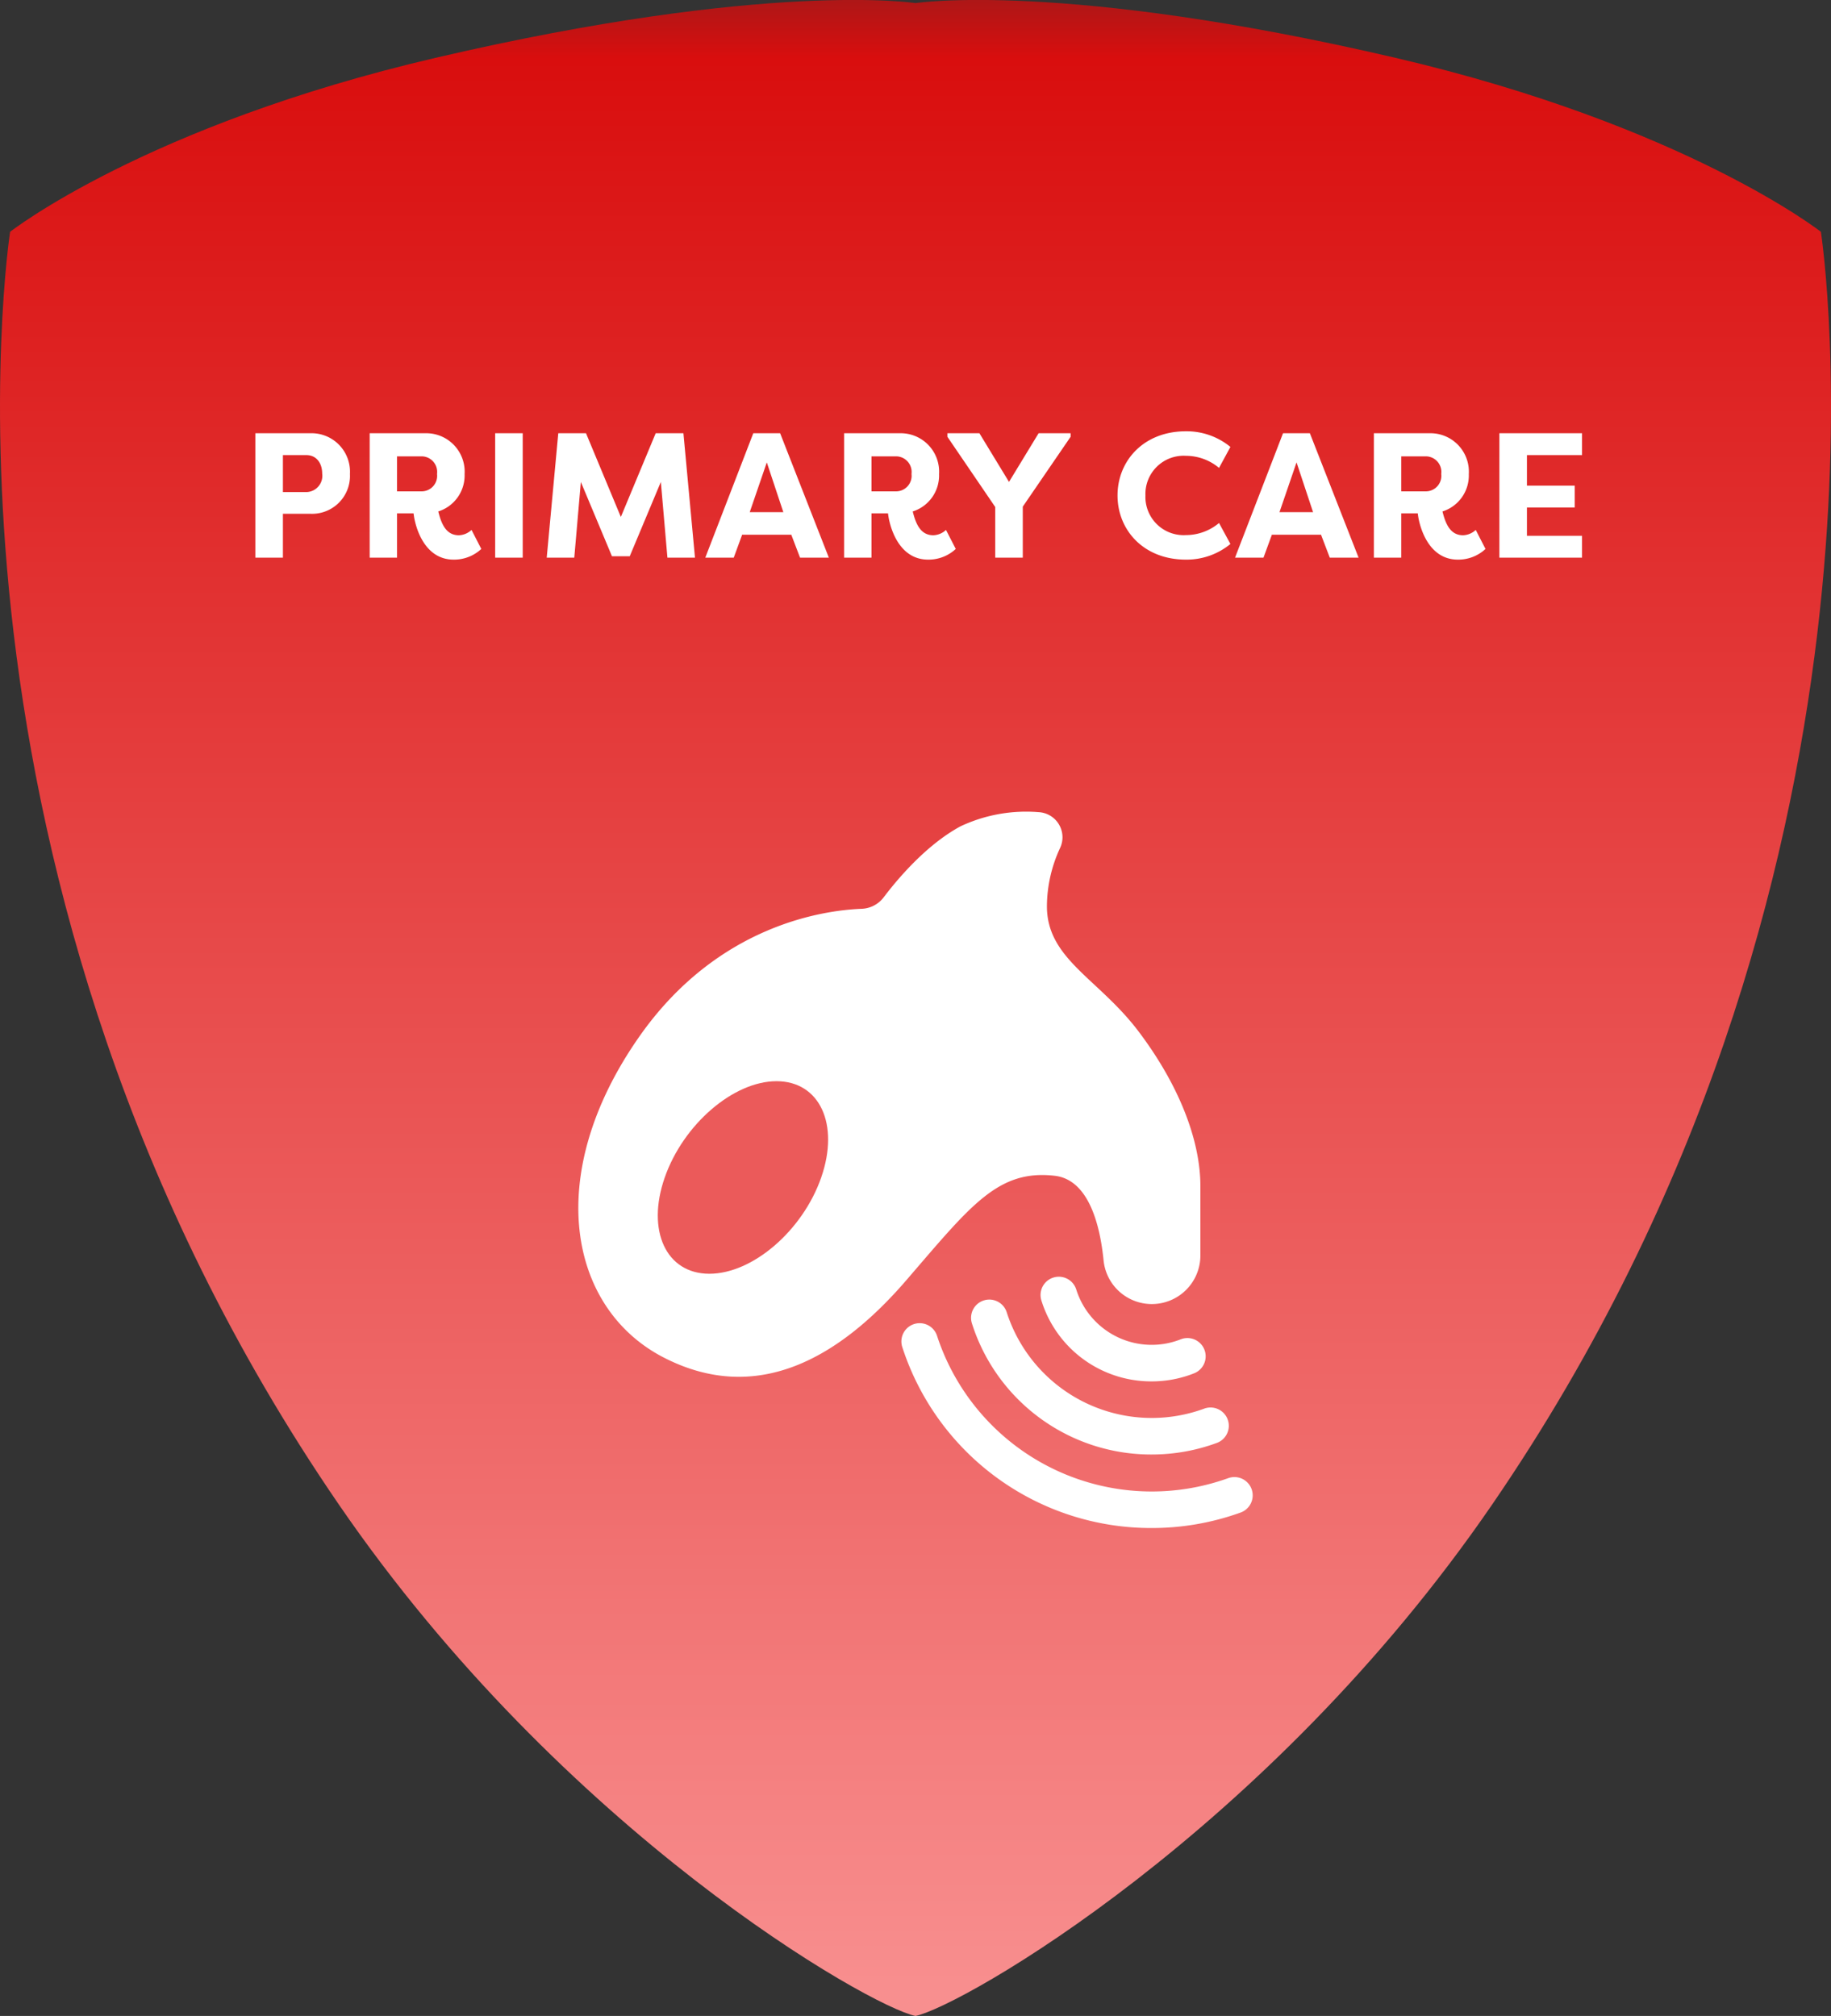 <?xml version="1.0" encoding="UTF-8"?> <svg xmlns="http://www.w3.org/2000/svg" xmlns:xlink="http://www.w3.org/1999/xlink" width="206" height="226.844" viewBox="0 0 206 226.844"><rect x="0" y="0" width="206" height="226.844" fill="#333333" stroke="none"/><defs><linearGradient id="linear-gradient" x1="0.5" x2="0.5" y2="1" gradientUnits="objectBoundingBox"><stop offset="0" stop-color="#3dec5f"></stop><stop offset="1" stop-color="#d0a5ff"></stop></linearGradient><clipPath id="clip-path"><rect id="Rectangle_291" data-name="Rectangle 291" width="206" height="226.844" fill="url(#linear-gradient)"></rect></clipPath><linearGradient id="linear-gradient-2" x1="0.5" x2="0.5" y2="1" gradientUnits="objectBoundingBox"><stop offset="0" stop-color="#ac1717"></stop><stop offset="0.03" stop-color="#d90e0e"></stop><stop offset="1" stop-color="#f88f8f"></stop></linearGradient></defs><g id="Group_25681" data-name="Group 25681" transform="translate(-857 -2832.25)"><g id="Group_10514" data-name="Group 10514" transform="translate(857 2832.25)"><g id="Group_10513" data-name="Group 10513" transform="translate(0 0)" clip-path="url(#clip-path)"><path id="Path_34074" data-name="Path 34074" d="M103,.353s16.575-2.573,54.01,6.161c32.629,7.615,47.854,19.576,47.854,19.576S216.1,98.953,167.89,169.28C142.57,206.211,108.1,225.82,103,226.846c-5.1-1.026-39.569-20.635-64.89-57.566C-10.1,98.953,1.136,26.091,1.136,26.091S16.361,14.13,48.985,6.515C86.425-2.22,103,.353,103,.353" transform="translate(0 -0.004)" fill="url(#linear-gradient-2)"></path></g></g><path id="Path_62878" data-name="Path 62878" d="M-71.17,0V-4.94h3.04a4.265,4.265,0,0,0,4.5-4.48A4.332,4.332,0,0,0-68.13-14h-6.14V0Zm0-7.38v-4.16h2.64c1.1,0,1.78.86,1.78,2.1a1.828,1.828,0,0,1-1.78,2.06Zm12.84-.08V-11.4h2.74a1.756,1.756,0,0,1,1.76,1.98,1.749,1.749,0,0,1-1.76,1.96Zm7.6-1.94A4.327,4.327,0,0,0-55.19-14h-6.22V0h3.08V-4.98h1.86c.16,1.48,1.18,5.2,4.5,5.2a4.488,4.488,0,0,0,3.12-1.2l-1.1-2.14a2.206,2.206,0,0,1-1.42.6c-1.4,0-1.96-1.2-2.32-2.68A4.242,4.242,0,0,0-50.73-9.4Zm6.54-4.6h-3.1V0h3.1ZM-32.15-.16l3.5-8.36L-27.91,0h3.1l-1.3-14h-3.12l-3.92,9.42L-37.07-14h-3.12l-1.3,14h3.1l.74-8.52,3.5,8.36Zm11.7.16.96-2.62v.04h5.5v-.04l1,2.62h3.24l-5.48-14h-3.02l-5.4,14Zm3.72-10.72,1.86,5.6h-3.78ZM-4.95-7.46V-11.4h2.74A1.756,1.756,0,0,1-.45-9.42,1.749,1.749,0,0,1-2.21-7.46ZM2.65-9.4A4.327,4.327,0,0,0-1.81-14H-8.03V0h3.08V-4.98h1.86C-2.93-3.5-1.91.22,1.41.22A4.488,4.488,0,0,0,4.53-.98L3.43-3.12a2.206,2.206,0,0,1-1.42.6C.61-2.52.05-3.72-.31-5.2A4.242,4.242,0,0,0,2.65-9.4Zm7.86.86L7.19-14H3.59v.4L8.97-5.7V0h3.1V-5.74l5.38-7.86V-14h-3.6L10.53-8.54ZM22.73-7c0,3.9,2.94,7.22,7.68,7.22a7.751,7.751,0,0,0,5.02-1.76L34.15-3.9a5.815,5.815,0,0,1-3.72,1.36A4.3,4.3,0,0,1,25.87-7a4.3,4.3,0,0,1,4.56-4.46,5.815,5.815,0,0,1,3.72,1.36l1.28-2.36a7.751,7.751,0,0,0-5.02-1.76C25.67-14.22,22.73-10.9,22.73-7ZM39.15,0l.96-2.62v.04h5.5v-.04l1,2.62h3.24L44.37-14H41.35L35.95,0Zm3.72-10.72,1.86,5.6H40.95ZM54.65-7.46V-11.4h2.74a1.756,1.756,0,0,1,1.76,1.98,1.749,1.749,0,0,1-1.76,1.96Zm7.6-1.94A4.327,4.327,0,0,0,57.79-14H51.57V0h3.08V-4.98h1.86c.16,1.48,1.18,5.2,4.5,5.2a4.488,4.488,0,0,0,3.12-1.2l-1.1-2.14a2.206,2.206,0,0,1-1.42.6c-1.4,0-1.96-1.2-2.32-2.68A4.242,4.242,0,0,0,62.25-9.4ZM74.99,0V-2.46h-6.2V-5.64h5.38V-8.1H68.79v-3.44h6.2V-14h-9.3V0Z" transform="translate(960 2895)" fill="#fff"></path><g id="Group_10515" data-name="Group 10515" transform="translate(-384.934 -38)"><path id="Path_34075" data-name="Path 34075" d="M113.681,113.523a12.933,12.933,0,0,1-12.413-9.14,2.056,2.056,0,0,1,3.927-1.218,8.894,8.894,0,0,0,11.754,5.627,2.055,2.055,0,1,1,1.513,3.822,12.934,12.934,0,0,1-4.782.91" transform="translate(1257.819 2912.165)" fill="#fff"></path><path id="Path_34076" data-name="Path 34076" d="M106.293,124.21a21.154,21.154,0,0,1-20.218-14.751,2.055,2.055,0,0,1,3.915-1.253,17.136,17.136,0,0,0,22.25,10.831,2.056,2.056,0,0,1,1.429,3.855,21.151,21.151,0,0,1-7.377,1.317" transform="translate(1265.207 2909.706)" fill="#fff"></path><path id="Path_34077" data-name="Path 34077" d="M98.868,134.955a29.416,29.416,0,0,1-28.066-20.4,2.056,2.056,0,0,1,3.911-1.267,25.415,25.415,0,0,0,32.769,16.057,2.056,2.056,0,1,1,1.4,3.867,29.419,29.419,0,0,1-10.01,1.743" transform="translate(1272.632 2907.233)" fill="#fff"></path><path id="Path_34078" data-name="Path 34078" d="M64.452,55.375a5.46,5.46,0,0,0,5.533-5.459V42.1c0-5.224-2.467-11.463-6.965-17.412s-10.3-8.126-10.3-14.075a15.7,15.7,0,0,1,1.489-6.573A2.83,2.83,0,0,0,51.773.025,17.347,17.347,0,0,0,43,1.618C39.146,3.7,35.893,7.572,34.361,9.6a3.263,3.263,0,0,1-2.472,1.3c-4.2.159-16.189,1.768-25.022,14.369C-4.016,40.8-1.114,55.886,9.623,61.4s20.024-.29,27.279-8.706S47.2,40.215,53.589,40.94c3.837.436,5.106,5.536,5.507,9.537A5.452,5.452,0,0,0,64.452,55.375Z" transform="translate(1307 2961.611)" fill="#fff"></path><path id="Path_34079" data-name="Path 34079" d="M35.783,69.8C33.7,75.778,28.066,80.629,23.2,80.629S16.092,75.778,18.178,69.8,25.9,58.961,30.757,58.961s7.112,4.851,5.026,10.834" transform="translate(1298.542 2932.949)" fill="#eb5a5a"></path></g></g></svg> 